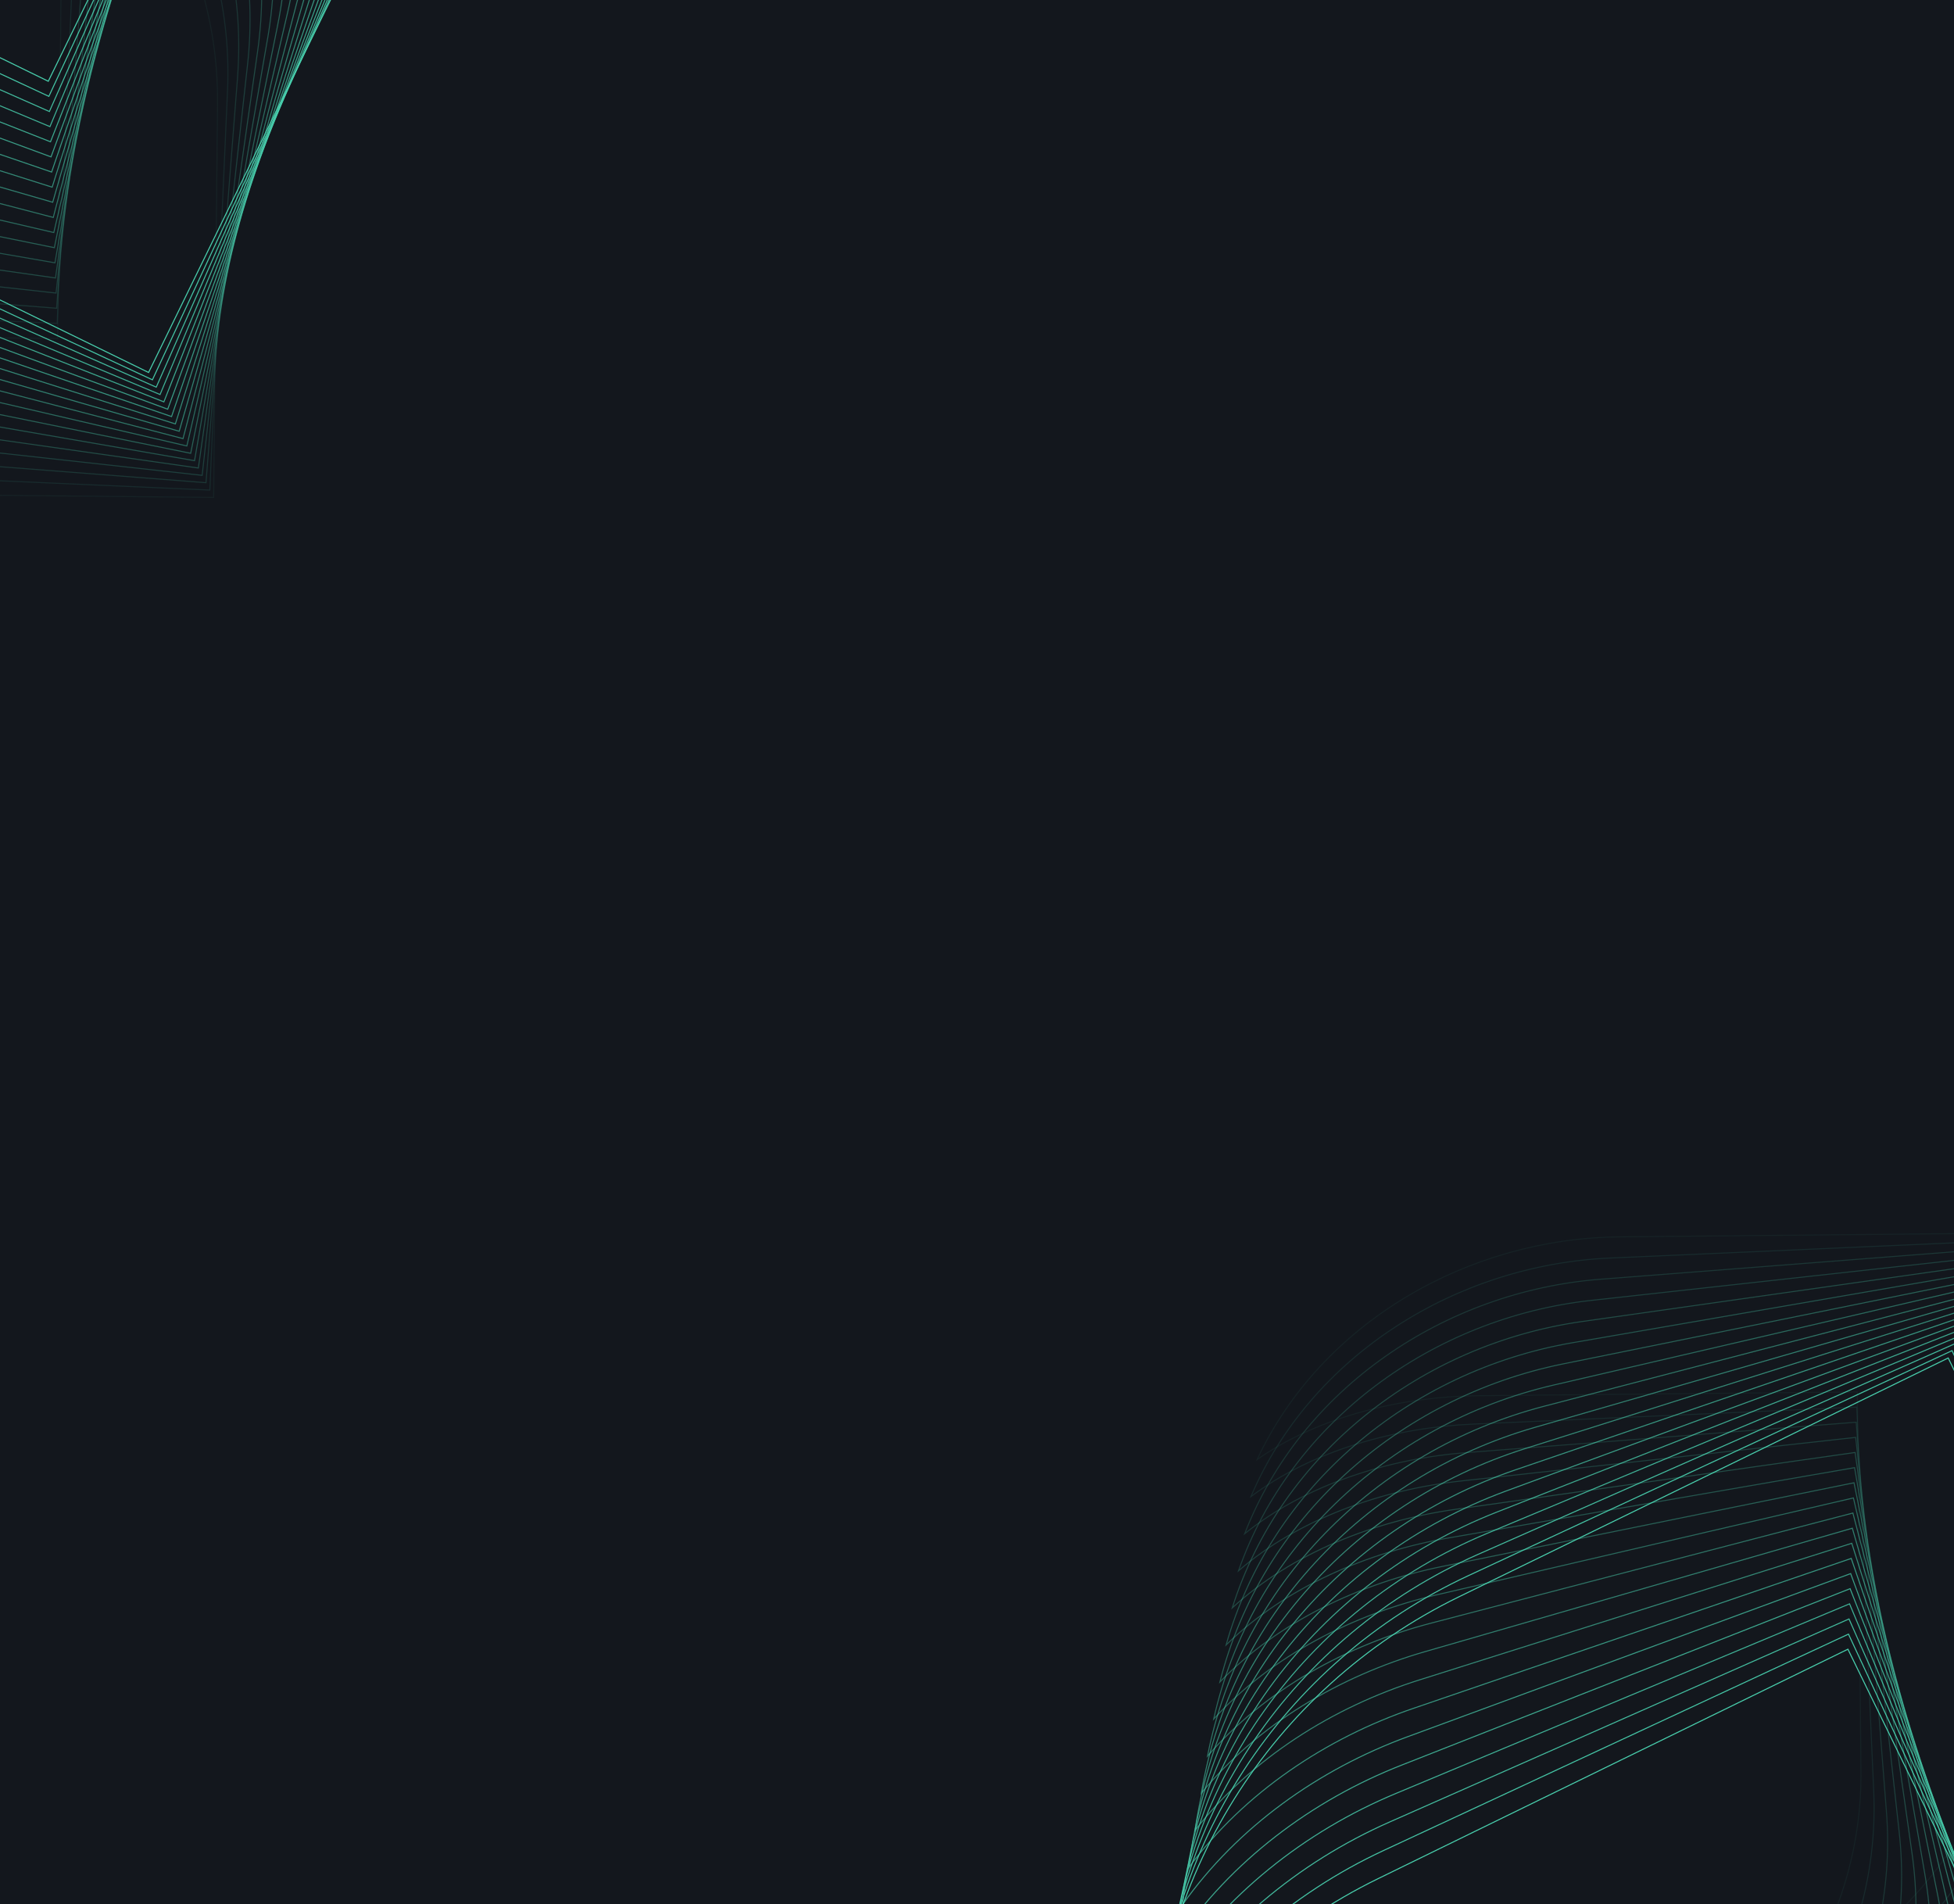 <?xml version="1.0" encoding="UTF-8"?> <svg xmlns="http://www.w3.org/2000/svg" width="1920" height="1871" viewBox="0 0 1920 1871" fill="none"><g clip-path="url(#clip0_150_158)"><rect width="1920" height="1871" fill="#13171D"></rect><path opacity="0.06" d="M1982.06 1598.51L1978.24 1211.6L1591.39 1215.33C1442.55 1216.74 1298.26 1299.38 1235.19 1434.18C1296.47 1391.27 1378.81 1372.01 1453.6 1371.38L1824.98 1367.74L1828.58 1739.18C1829.49 1814 1807.59 1887.31 1765.77 1949.37C1899.36 1883.77 1983.44 1747.34 1982.04 1598.52L1982.06 1598.51Z" stroke="#48CFAD" stroke-miterlimit="10"></path><path opacity="0.11" d="M1991.87 1611.27L1974.48 1218.8L1582.09 1236.13C1431.12 1242.77 1288.37 1331.6 1229.11 1470.6C1289.78 1424.91 1371.88 1402.54 1447.76 1399.3L1824.45 1382.62L1841.08 1759.39C1844.62 1835.26 1824.98 1910.43 1784.71 1974.84C1917.96 1903.61 1998.51 1762.23 1991.88 1611.29L1991.87 1611.27Z" stroke="#48CFAD" stroke-miterlimit="10"></path><path opacity="0.17" d="M2001.71 1624.03L1970.71 1226.04L1572.8 1256.95C1419.71 1268.81 1278.5 1363.86 1223.01 1507.03C1283.08 1458.57 1364.94 1433.09 1441.9 1427.22L1823.88 1397.46L1853.56 1779.54C1859.72 1856.47 1842.31 1933.47 1803.62 2000.28C1936.53 1923.38 2013.54 1777.09 2001.68 1624.02L2001.71 1624.03Z" stroke="#48CFAD" stroke-miterlimit="10"></path><path opacity="0.22" d="M2011.54 1636.77L1966.96 1233.26L1563.51 1277.76C1408.29 1294.86 1268.61 1396.1 1216.94 1543.46C1276.4 1492.23 1358.05 1463.65 1436.07 1455.16L1823.37 1412.37L1866.09 1799.76C1874.89 1877.77 1859.72 1956.6 1822.59 2025.75C1955.15 1943.23 2028.63 1792 2011.55 1636.79L2011.54 1636.77Z" stroke="#48CFAD" stroke-miterlimit="10"></path><path opacity="0.28" d="M2021.38 1649.53L1963.19 1240.47L1554.21 1298.56C1396.86 1320.88 1258.73 1428.34 1210.83 1579.87C1269.69 1525.86 1351.09 1494.17 1430.19 1483.04L1822.81 1427.2L1878.59 1819.91C1890.04 1898.98 1877.11 1979.66 1841.52 2051.19C1973.74 1963.04 2043.69 1806.86 2021.38 1649.53V1649.53Z" stroke="#48CFAD" stroke-miterlimit="10"></path><path opacity="0.33" d="M2031.2 1662.28L1959.44 1247.7L1544.92 1319.38C1385.44 1346.93 1248.84 1460.58 1204.76 1616.31C1263.01 1559.52 1344.19 1524.72 1424.35 1510.99L1822.29 1442.1L1891.12 1840.11C1905.18 1920.24 1894.5 2002.78 1860.49 2076.67C1992.37 1982.89 2058.76 1821.78 2031.23 1662.29L2031.2 1662.28Z" stroke="#48CFAD" stroke-miterlimit="10"></path><path opacity="0.39" d="M2041.04 1675.04L1955.66 1254.93L1535.61 1340.21C1374 1372.98 1238.95 1492.85 1198.66 1652.73C1256.3 1593.17 1337.24 1555.26 1418.49 1538.9L1821.73 1456.96L1903.6 1860.28C1920.3 1941.49 1911.85 2025.83 1879.39 2102.1C2010.95 2002.68 2073.79 1836.64 2041.01 1675.03L2041.04 1675.04Z" stroke="#48CFAD" stroke-miterlimit="10"></path><path opacity="0.44" d="M2050.85 1687.79L1951.9 1262.14L1526.31 1361C1362.57 1399.01 1229.06 1525.09 1192.56 1689.16C1249.6 1626.82 1330.31 1585.83 1412.63 1566.83L1821.17 1471.85L1916.1 1880.49C1935.43 1962.75 1929.24 2048.94 1898.35 2127.59C2029.56 2022.53 2088.85 1851.53 2050.86 1687.81L2050.85 1687.79Z" stroke="#48CFAD" stroke-miterlimit="10"></path><path opacity="0.5" d="M2060.69 1700.55L1948.15 1269.36L1517.04 1381.81C1351.17 1425.04 1219.22 1557.31 1186.5 1725.56C1242.94 1660.47 1323.42 1616.34 1406.8 1594.71L1820.65 1486.69L1928.63 1900.64C1950.58 1983.96 1946.63 2072.01 1917.3 2153.02C2048.16 2042.34 2103.93 1866.39 2060.71 1700.54L2060.69 1700.55Z" stroke="#48CFAD" stroke-miterlimit="10"></path><path opacity="0.56" d="M2070.52 1713.3L1944.38 1276.59L1507.72 1402.64C1339.73 1451.09 1209.32 1589.58 1180.39 1762.02C1236.23 1694.16 1316.46 1646.91 1400.93 1622.68L1820.09 1501.6L1941.09 1920.87C1965.69 2005.26 1963.98 2095.14 1936.18 2178.52C2066.7 2062.2 2118.94 1881.31 2070.49 1713.34L2070.52 1713.3Z" stroke="#48CFAD" stroke-miterlimit="10"></path><path opacity="0.61" d="M2080.36 1726.06L1940.62 1283.8L1498.43 1423.43C1328.31 1477.13 1199.43 1621.79 1174.3 1798.41C1229.54 1727.77 1309.53 1677.44 1395.07 1650.55L1819.56 1516.42L1953.62 1941.01C1980.84 2026.46 1981.38 2118.17 1955.16 2203.94C2085.35 2081.99 2134.01 1896.17 2080.35 1726.04L2080.36 1726.06Z" stroke="#48CFAD" stroke-miterlimit="10"></path><path opacity="0.67" d="M2090.19 1738.8L1936.87 1291.02L1489.13 1444.23C1316.87 1503.17 1189.55 1654.03 1168.22 1834.83C1222.85 1761.42 1302.63 1707.97 1389.23 1678.46L1819.02 1531.29L1966.13 1961.19C1995.98 2047.7 1998.76 2141.27 1974.1 2229.41C2103.95 2101.82 2149.08 1911.06 2090.19 1738.8V1738.8Z" stroke="#48CFAD" stroke-miterlimit="10"></path><path opacity="0.72" d="M2100.01 1751.57L1933.09 1298.26L1479.82 1465.06C1305.43 1529.22 1179.65 1686.28 1162.1 1871.27C1216.13 1795.08 1295.66 1738.52 1383.35 1706.4L1818.45 1546.19L1978.61 1981.39C2011.09 2068.98 2016.12 2164.37 1993.01 2254.86C2122.52 2121.65 2164.12 1925.94 2100 1751.55L2100.01 1751.57Z" stroke="#48CFAD" stroke-miterlimit="10"></path><path opacity="0.78" d="M2109.84 1764.32L1929.33 1305.47L1470.54 1485.85C1294.02 1555.24 1169.78 1718.52 1156.03 1907.66C1209.45 1828.69 1288.74 1769.03 1377.51 1734.27L1817.92 1561.01L1991.13 2001.54C2026.24 2090.19 2033.53 2187.43 2011.97 2280.3C2141.13 2141.45 2179.19 1940.81 2109.83 1764.3L2109.84 1764.32Z" stroke="#48CFAD" stroke-miterlimit="10"></path><path opacity="0.83" d="M2119.68 1777.08L1925.58 1312.69L1461.25 1506.66C1282.6 1581.28 1159.9 1750.75 1149.94 1944.1C1202.75 1862.36 1281.83 1799.6 1371.66 1762.21L1817.37 1575.91L2003.64 2021.75C2041.39 2111.44 2050.88 2210.53 2030.92 2305.78C2159.76 2161.29 2194.27 1955.71 2119.68 1777.08V1777.08Z" stroke="#48CFAD" stroke-miterlimit="10"></path><path opacity="0.89" d="M2129.51 1789.82L1921.82 1319.91L1451.96 1527.48C1271.18 1607.33 1150.02 1783.01 1143.86 1980.51C1196.08 1896.02 1274.9 1830.13 1365.81 1790.11L1816.83 1590.77L2016.14 2041.91C2056.52 2132.68 2068.27 2233.59 2049.84 2331.21C2178.34 2181.09 2209.32 1970.57 2129.5 1789.8L2129.51 1789.82Z" stroke="#48CFAD" stroke-miterlimit="10"></path><path opacity="0.94" d="M2139.35 1802.58L1918.07 1327.14L1442.67 1548.29C1259.76 1633.37 1140.14 1815.25 1137.77 2016.96C1189.38 1929.69 1267.99 1860.69 1359.96 1818.06L1816.31 1605.66L2028.66 2062.14C2071.66 2153.97 2085.67 2256.73 2068.8 2356.71C2196.96 2200.96 2224.38 1985.51 2139.35 1802.58V1802.58Z" stroke="#48CFAD" stroke-miterlimit="10"></path><path d="M2149.18 1815.33L1914.31 1334.34L1433.37 1569.09C1248.33 1659.39 1130.28 1847.48 1131.68 2053.36C1182.69 1963.32 1261.06 1891.22 1354.1 1845.95L1815.76 1620.49L2041.15 2082.28C2086.78 2175.17 2103.03 2279.78 2087.72 2382.14C2215.52 2220.74 2239.42 2000.34 2149.17 1815.31L2149.18 1815.33Z" stroke="#48CFAD" stroke-miterlimit="10"></path><path opacity="0.06" d="M213.753 101.825L209.938 488.739L-176.916 485.005C-325.755 483.593 -470.042 400.956 -533.118 266.154C-471.836 309.065 -389.493 328.328 -314.706 328.953L56.68 332.595L60.271 -38.841C61.189 -113.659 39.283 -186.977 -2.532 -249.036C131.052 -183.433 215.135 -47.004 213.733 101.815L213.753 101.825Z" stroke="#48CFAD" stroke-miterlimit="10"></path><path opacity="0.11" d="M223.562 89.072L206.175 481.534L-186.217 464.208C-337.184 457.569 -479.937 368.737 -539.198 229.738C-478.522 275.424 -396.422 297.795 -320.545 301.034L56.147 317.722L72.775 -59.05C76.316 -134.927 56.671 -210.091 16.41 -274.501C149.65 -203.268 230.201 -61.895 223.572 89.052L223.562 89.072Z" stroke="#48CFAD" stroke-miterlimit="10"></path><path opacity="0.17" d="M233.405 76.308L202.406 474.298L-195.503 443.389C-348.599 431.523 -489.807 336.476 -545.294 193.31C-485.224 241.771 -403.366 267.249 -326.41 273.122L55.577 302.878L85.252 -79.2C91.417 -156.136 74.002 -233.136 35.315 -299.938C168.222 -223.043 245.23 -76.757 233.374 76.318L233.405 76.308Z" stroke="#48CFAD" stroke-miterlimit="10"></path><path opacity="0.22" d="M243.233 63.566L198.652 467.074L-204.795 422.573C-360.019 405.48 -499.693 304.238 -551.365 156.875C-491.9 208.11 -410.255 236.686 -332.24 245.182L55.063 287.965L97.785 -99.418C106.584 -177.433 91.419 -256.259 54.287 -325.412C186.85 -242.887 260.326 -91.657 243.243 63.546L243.233 63.566Z" stroke="#48CFAD" stroke-miterlimit="10"></path><path opacity="0.28" d="M253.072 50.805L194.888 459.87L-214.096 401.778C-371.448 379.458 -509.577 272 -557.475 120.471C-498.616 174.481 -417.214 206.164 -338.119 217.294L54.51 273.134L110.289 -119.575C121.732 -198.639 108.807 -279.321 73.219 -350.855C205.438 -262.7 275.382 -106.527 253.072 50.805V50.805Z" stroke="#48CFAD" stroke-miterlimit="10"></path><path opacity="0.33" d="M262.898 38.06L191.133 452.642L-223.389 380.958C-382.869 353.411 -519.464 239.758 -563.547 84.032C-505.295 140.816 -424.114 175.618 -343.95 189.351L53.984 258.238L122.811 -139.776C136.877 -219.9 126.192 -302.438 92.188 -376.333C224.064 -282.548 290.455 -121.441 262.929 38.05L262.898 38.06Z" stroke="#48CFAD" stroke-miterlimit="10"></path><path opacity="0.39" d="M272.737 25.298L187.36 445.408L-232.7 360.131C-394.309 327.357 -529.359 207.489 -569.647 47.606C-512.001 107.165 -431.063 145.075 -349.82 161.441L53.42 243.376L135.294 -159.945C151.994 -241.147 143.55 -325.492 111.09 -401.767C242.642 -302.342 305.481 -136.301 272.707 25.308L272.737 25.298Z" stroke="#48CFAD" stroke-miterlimit="10"></path><path opacity="0.44" d="M282.548 12.544L183.598 438.202L-241.999 339.333C-405.736 301.333 -539.242 175.249 -575.746 11.179C-518.705 73.513 -437.999 114.51 -355.677 133.511L52.868 228.492L147.8 -180.154C167.123 -262.416 160.939 -348.606 130.044 -427.253C261.252 -322.197 320.549 -151.193 282.558 12.524L282.548 12.544Z" stroke="#48CFAD" stroke-miterlimit="10"></path><path opacity="0.5" d="M292.387 -0.216L179.845 430.979L-251.269 318.529C-417.135 275.301 -549.086 143.033 -581.806 -25.224C-525.36 39.864 -444.887 83.999 -361.506 105.623L52.345 213.652L160.324 -200.3C182.271 -283.621 178.327 -371.668 148.996 -452.685C279.86 -341.999 335.625 -166.051 292.407 -0.206L292.387 -0.216Z" stroke="#48CFAD" stroke-miterlimit="10"></path><path opacity="0.56" d="M302.216 -12.959L176.072 423.744L-260.58 297.701C-428.574 249.246 -558.98 110.763 -587.916 -61.681C-532.076 6.182 -451.846 53.425 -367.375 77.662L51.782 198.738L172.787 -220.529C197.388 -304.92 195.675 -394.803 167.878 -478.181C298.398 -361.865 350.63 -180.973 302.186 -12.999L302.216 -12.959Z" stroke="#48CFAD" stroke-miterlimit="10"></path><path opacity="0.61" d="M312.057 -25.72L172.311 416.541L-269.879 276.906C-439.991 223.204 -568.872 78.545 -594.004 -98.075C-538.77 -27.437 -458.772 22.893 -373.232 49.784L51.251 183.918L185.314 -240.676C212.538 -326.125 213.075 -417.834 186.852 -503.604C317.048 -381.648 365.708 -195.832 312.047 -25.7L312.057 -25.72Z" stroke="#48CFAD" stroke-miterlimit="10"></path><path opacity="0.67" d="M321.888 -38.464L168.56 409.314L-279.178 256.107C-451.438 197.168 -578.755 46.304 -600.082 -134.493C-545.454 -61.08 -465.678 -7.632 -379.079 21.883L50.719 169.043L197.83 -260.856C227.677 -347.365 230.455 -440.93 205.796 -529.07C335.649 -401.484 380.776 -210.725 321.888 -38.464V-38.464Z" stroke="#48CFAD" stroke-miterlimit="10"></path><path opacity="0.72" d="M331.707 -51.237L164.787 402.079L-288.488 235.28C-462.877 171.114 -588.659 14.055 -606.202 -170.929C-552.179 -94.742 -472.646 -38.186 -384.958 -6.058L50.146 154.15L210.304 -281.055C242.785 -368.643 247.813 -464.034 224.708 -554.525C354.217 -421.309 395.813 -225.606 331.697 -51.217L331.707 -51.237Z" stroke="#48CFAD" stroke-miterlimit="10"></path><path opacity="0.78" d="M341.537 -63.983L161.025 394.871L-297.768 214.49C-474.285 145.097 -598.523 -18.177 -612.271 -207.318C-558.854 -128.356 -479.564 -68.693 -390.796 -33.931L49.614 139.324L222.828 -301.207C257.933 -389.854 265.221 -487.091 243.661 -579.963C372.826 -441.116 410.889 -240.47 341.527 -63.963L341.537 -63.983Z" stroke="#48CFAD" stroke-miterlimit="10"></path><path opacity="0.83" d="M351.375 -76.741L157.271 387.65L-307.059 193.677C-485.705 119.057 -608.408 -50.412 -618.362 -243.76C-565.551 -162.023 -486.473 -99.262 -396.646 -61.877L49.07 124.426L235.331 -321.411C273.08 -411.107 282.578 -510.19 262.612 -605.443C391.454 -460.956 425.965 -255.376 351.375 -76.741V-76.741Z" stroke="#48CFAD" stroke-miterlimit="10"></path><path opacity="0.89" d="M361.205 -89.484L153.519 380.424L-316.349 172.859C-497.123 93.012 -618.282 -82.672 -624.441 -280.177C-572.225 -195.685 -493.4 -129.797 -402.494 -89.777L48.527 109.572L247.836 -341.57C288.219 -432.345 299.967 -533.255 281.535 -630.869C410.033 -480.751 441.012 -270.228 361.195 -89.464L361.205 -89.484Z" stroke="#48CFAD" stroke-miterlimit="10"></path><path opacity="0.94" d="M371.045 -102.246L149.766 373.2L-325.639 152.043C-508.541 66.969 -628.166 -114.91 -630.53 -316.622C-578.921 -229.356 -500.318 -160.349 -408.342 -117.727L48.004 94.68L260.35 -361.798C303.357 -453.632 317.365 -556.388 300.498 -656.373C428.651 -500.626 456.078 -285.168 371.045 -102.246V-102.246Z" stroke="#48CFAD" stroke-miterlimit="10"></path><path d="M380.874 -114.99L146.004 365.994L-334.94 131.245C-519.97 40.944 -638.03 -147.141 -636.62 -353.019C-585.616 -262.978 -507.246 -190.884 -414.201 -145.608L47.451 79.846L272.845 -381.938C318.474 -474.831 334.723 -579.443 319.42 -681.799C447.22 -520.401 471.114 -300 380.864 -114.97L380.874 -114.99Z" stroke="#48CFAD" stroke-miterlimit="10"></path></g><defs><clipPath id="clip0_150_158"><rect width="1920" height="1871" fill="white"></rect></clipPath></defs></svg> 